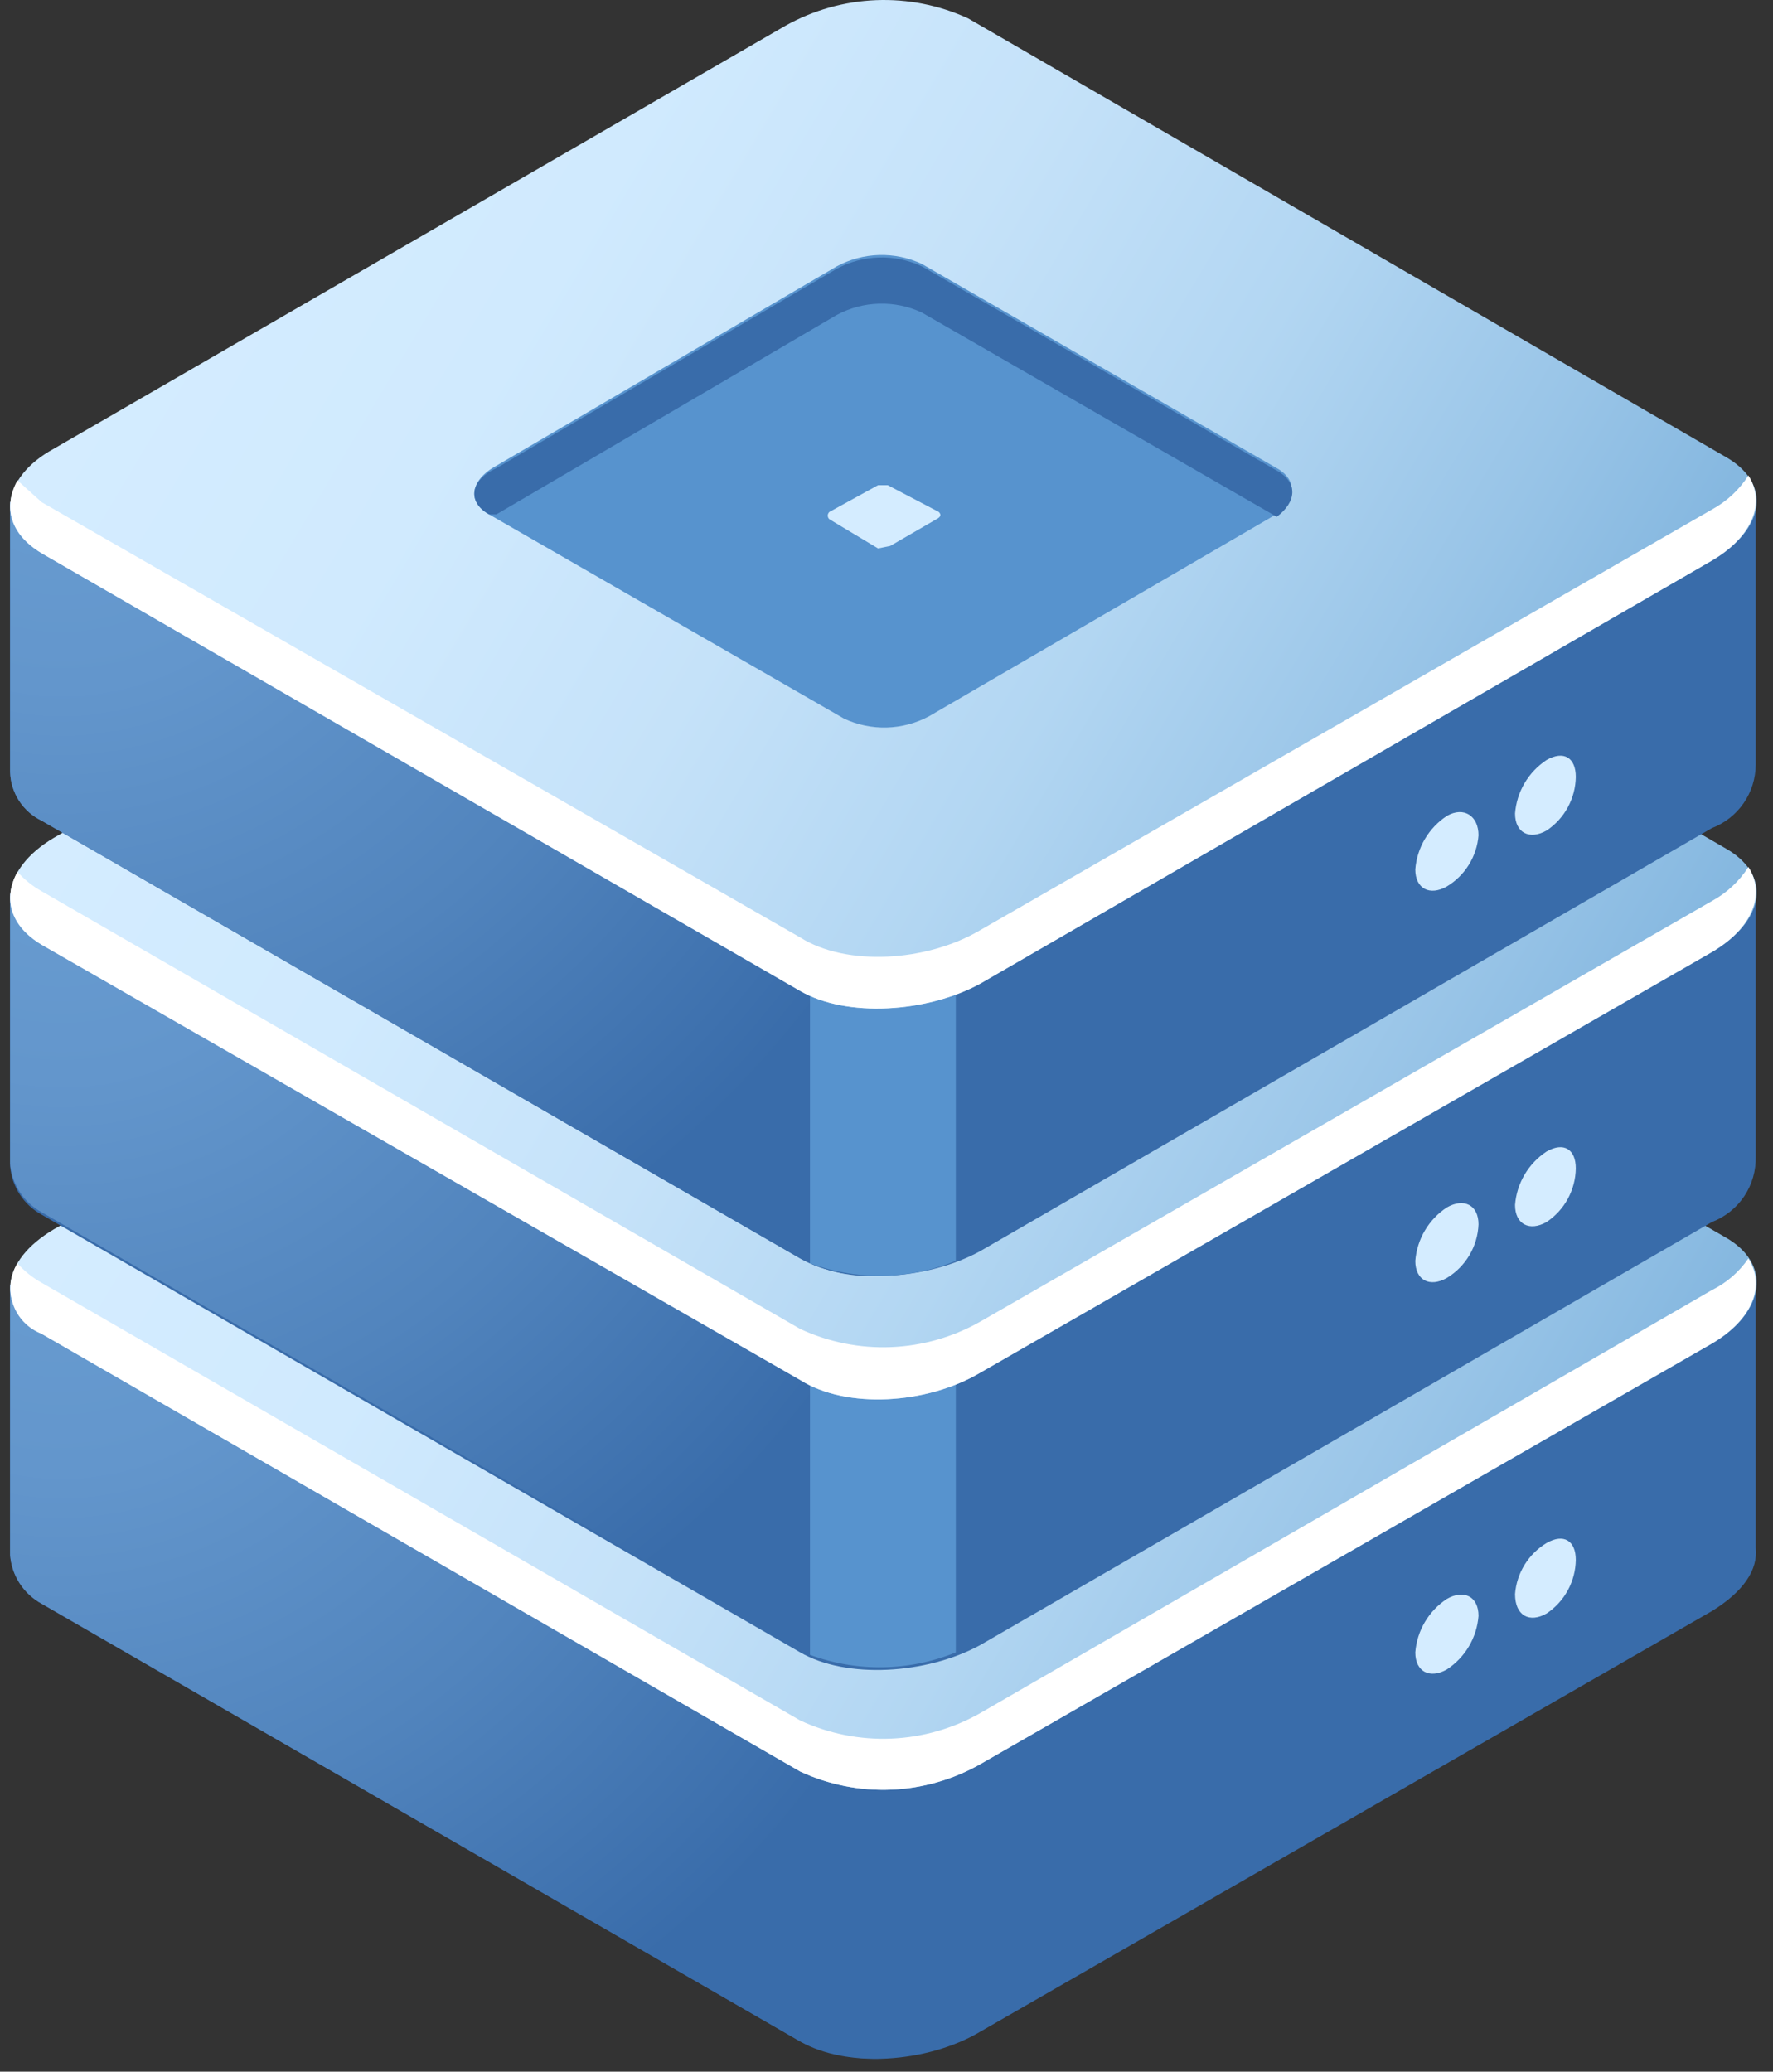 <svg width="107" height="125" viewBox="0 0 107 125" fill="none" xmlns="http://www.w3.org/2000/svg">
<rect x="0" y="0" width="107" height="125" fill="#333333" stroke="none"/>
<path d="M105.956 93.392V77.546H70.596L58.418 70.504C55.63 68.89 50.642 69.183 47.414 70.944L35.97 77.546H0.61V93.832C0.659 94.442 0.858 95.029 1.191 95.542C1.525 96.054 1.98 96.475 2.518 96.767L48.294 123.176C51.082 124.79 55.924 124.497 59.152 122.59L103.315 97.207C105.222 96.033 106.102 94.713 105.956 93.392Z" fill="#396CAA"/>
<path d="M53.283 69.477C51.24 69.51 49.232 70.012 47.414 70.944L35.97 77.546H0.61V93.832C0.659 94.442 0.858 95.029 1.191 95.542C1.525 96.054 1.98 96.475 2.518 96.767L48.294 123.176C49.847 123.926 51.561 124.279 53.283 124.203V69.477Z" fill="url(#paint0_radial_2419_1647)"/>
<path d="M48.297 106.89L2.52 80.481C-0.268 78.867 0.025 76.079 3.253 74.171L47.416 48.789C50.644 46.882 55.633 46.588 58.42 48.349L104.05 74.612C106.985 76.226 106.545 79.16 103.317 81.067L59.154 106.45C57.509 107.381 55.667 107.907 53.778 107.984C51.89 108.06 50.011 107.685 48.297 106.89Z" fill="url(#paint1_linear_2419_1647)"/>
<path d="M103.313 77.84L59.15 103.369C57.505 104.3 55.663 104.826 53.774 104.903C51.886 104.979 50.007 104.604 48.292 103.809L2.516 77.399C1.965 77.092 1.469 76.695 1.048 76.226C0.827 76.593 0.689 77.005 0.644 77.432C0.599 77.859 0.648 78.29 0.788 78.696C0.928 79.102 1.155 79.472 1.454 79.78C1.752 80.088 2.115 80.328 2.516 80.481L48.292 106.89C50.007 107.685 51.886 108.06 53.774 107.984C55.663 107.907 57.505 107.381 59.15 106.45L103.313 81.067C105.807 79.6 106.54 77.546 105.513 75.932C104.957 76.747 104.198 77.404 103.313 77.84Z" fill="white"/>
<path d="M89.228 97.5C89.177 98.148 88.98 98.776 88.649 99.335C88.318 99.895 87.864 100.371 87.32 100.728C86.293 101.315 85.413 100.875 85.413 99.701C85.463 99.053 85.661 98.425 85.992 97.866C86.323 97.306 86.777 96.83 87.32 96.473C88.347 95.886 89.228 96.326 89.228 97.5Z" fill="#D4ECFF"/>
<path d="M95.1 94.126C95.089 94.766 94.923 95.394 94.617 95.956C94.31 96.518 93.872 96.998 93.339 97.353C92.312 97.94 91.432 97.5 91.432 96.18C91.481 95.551 91.681 94.944 92.012 94.408C92.344 93.872 92.799 93.423 93.339 93.099C94.366 92.512 95.1 92.952 95.1 94.126Z" fill="#D4ECFF"/>
<path d="M50.938 90.604L29.516 78.28C28.196 77.4 28.343 76.079 29.956 75.199L50.497 63.314C51.283 62.891 52.156 62.658 53.048 62.632C53.939 62.607 54.824 62.79 55.633 63.168L77.054 75.492C78.374 76.226 78.228 77.546 76.76 78.427L56.073 90.311C55.295 90.746 54.429 90.999 53.539 91.05C52.649 91.101 51.76 90.948 50.938 90.604Z" fill="#5793CE"/>
<path d="M52.988 80.187L50.053 78.573C50.022 78.546 49.997 78.512 49.98 78.474C49.963 78.436 49.954 78.395 49.954 78.353C49.954 78.311 49.963 78.27 49.98 78.232C49.997 78.194 50.022 78.16 50.053 78.133L52.988 76.519H53.575L56.656 78.28C56.803 78.426 56.803 78.573 56.509 78.72L53.721 80.334L52.988 80.187Z" fill="#D4ECFF"/>
<path d="M29.516 78.28H29.663C29.663 78.133 29.81 78.133 29.956 77.986L50.497 66.102C51.27 65.643 52.147 65.388 53.046 65.362C53.944 65.337 54.835 65.541 55.633 65.955L77.054 78.28C78.228 77.4 78.374 76.226 77.054 75.492L55.633 63.168C54.824 62.79 53.939 62.607 53.048 62.632C52.156 62.658 51.283 62.891 50.497 63.314L29.956 75.199C28.343 76.079 28.196 77.4 29.516 78.28Z" fill="#396CAA"/>
<path d="M105.956 69.77V54.071H70.596L58.418 47.029C55.63 45.414 50.642 45.708 47.414 47.469L35.97 54.071H0.61V70.357C0.659 70.966 0.858 71.554 1.191 72.066C1.525 72.579 1.98 73 2.518 73.291L48.294 99.701C51.082 101.315 55.924 101.022 59.152 99.261L103.315 73.732C104.112 73.427 104.794 72.882 105.268 72.172C105.741 71.463 105.981 70.623 105.956 69.77Z" fill="#396CAA"/>
<path d="M53.283 45.854C51.24 45.888 49.232 46.39 47.414 47.322L35.97 53.924H0.61V70.21C0.659 70.819 0.858 71.407 1.191 71.919C1.525 72.432 1.98 72.853 2.518 73.144L48.294 99.554C49.847 100.304 51.561 100.657 53.283 100.581V45.854Z" fill="url(#paint2_radial_2419_1647)"/>
<path d="M48.881 99.848C51.731 100.898 54.871 100.846 57.684 99.701V81.361H48.881V99.848Z" fill="#5793CE"/>
<path d="M48.297 83.268L2.52 57.005C-0.268 55.392 0.025 52.457 3.253 50.55L47.416 25.167C49.087 24.235 50.954 23.709 52.866 23.632C54.777 23.556 56.68 23.931 58.42 24.727L104.05 51.137C106.985 52.751 106.545 55.538 103.317 57.446L59.154 82.828C55.926 84.736 51.084 85.029 48.297 83.268Z" fill="url(#paint3_linear_2419_1647)"/>
<path d="M103.315 54.364L59.152 79.747C57.508 80.678 55.665 81.204 53.777 81.28C51.889 81.357 50.01 80.982 48.295 80.187L2.518 53.777C1.968 53.469 1.472 53.073 1.051 52.603C0.171 54.217 0.611 55.831 2.518 57.005L48.295 83.268C51.083 85.029 55.925 84.735 59.152 82.828L103.315 57.445C105.81 55.978 106.543 53.924 105.516 52.31C104.968 53.17 104.211 53.877 103.315 54.364Z" fill="white"/>
<path d="M89.228 73.878C89.201 74.532 89.013 75.169 88.68 75.732C88.347 76.295 87.88 76.767 87.32 77.106C86.293 77.693 85.413 77.253 85.413 76.079C85.463 75.431 85.661 74.803 85.992 74.244C86.323 73.684 86.777 73.208 87.32 72.851C88.347 72.264 89.228 72.704 89.228 73.878Z" fill="#D4ECFF"/>
<path d="M95.1 70.504C95.089 71.144 94.923 71.772 94.617 72.334C94.31 72.896 93.872 73.376 93.339 73.731C92.312 74.318 91.432 73.878 91.432 72.704C91.482 72.056 91.68 71.429 92.011 70.869C92.341 70.31 92.796 69.833 93.339 69.477C94.366 68.89 95.1 69.33 95.1 70.504Z" fill="#D4ECFF"/>
<path d="M50.938 66.982L29.516 54.658C28.196 53.924 28.343 52.604 29.956 51.723L50.497 39.692C51.283 39.269 52.156 39.036 53.048 39.01C53.939 38.985 54.824 39.168 55.633 39.545L77.054 51.87C78.374 52.604 78.228 53.924 76.76 54.804L56.073 66.689C55.295 67.124 54.429 67.377 53.539 67.428C52.649 67.479 51.76 67.326 50.938 66.982Z" fill="#5793CE"/>
<path d="M52.988 56.565L50.053 54.951C50.022 54.924 49.997 54.89 49.98 54.852C49.963 54.814 49.954 54.773 49.954 54.731C49.954 54.689 49.963 54.648 49.98 54.61C49.997 54.572 50.022 54.538 50.053 54.511L52.988 52.897H53.575L56.656 54.511C56.803 54.658 56.803 54.804 56.509 54.951L53.721 56.565H52.988Z" fill="#D4ECFF"/>
<path d="M29.516 54.658H29.956L50.497 42.627C51.283 42.204 52.156 41.97 53.048 41.945C53.939 41.919 54.824 42.102 55.633 42.48L77.054 54.804C78.228 53.924 78.374 52.75 77.054 52.017L55.633 39.692C54.824 39.315 53.939 39.132 53.048 39.157C52.156 39.182 51.283 39.416 50.497 39.839L29.956 51.87C28.343 52.604 28.196 53.924 29.516 54.658Z" fill="#396CAA"/>
<path d="M105.956 46.148V30.449H70.596L58.418 23.259C55.63 21.645 50.642 21.939 47.414 23.846L35.97 30.302H0.61V46.588C0.63 47.205 0.818 47.804 1.154 48.322C1.49 48.839 1.962 49.254 2.518 49.522L48.294 75.932C51.082 77.546 55.924 77.253 59.152 75.492L103.315 49.963C104.088 49.667 104.754 49.145 105.225 48.464C105.697 47.783 105.951 46.976 105.956 46.148Z" fill="#396CAA"/>
<path d="M53.283 22.233C51.219 22.245 49.194 22.802 47.414 23.846L35.97 30.302H0.61V46.588C0.63 47.205 0.818 47.805 1.154 48.322C1.49 48.839 1.962 49.255 2.518 49.523L48.294 75.932C49.823 76.751 51.556 77.107 53.283 76.959V22.233Z" fill="url(#paint4_radial_2419_1647)"/>
<path d="M48.881 76.226C51.731 77.276 54.871 77.224 57.684 76.079V57.739H48.881V76.226Z" fill="#5793CE"/>
<path d="M48.295 59.793L2.519 33.383C-0.269 31.769 0.024 28.835 3.252 27.074L47.415 1.545C49.086 0.612 50.953 0.086 52.865 0.01C54.776 -0.067 56.679 0.308 58.419 1.105L104.049 27.514C106.984 29.128 106.544 31.916 103.316 33.823L59.153 59.353C55.925 61.113 51.083 61.407 48.295 59.793Z" fill="url(#paint5_linear_2419_1647)"/>
<path d="M103.315 30.742L59.152 56.125C55.925 58.032 51.083 58.326 48.295 56.565L2.518 30.302L1.051 28.982C0.171 30.595 0.611 32.209 2.518 33.383L48.295 59.793C51.083 61.407 55.925 61.113 59.152 59.353L103.315 33.823C105.81 32.356 106.543 30.302 105.516 28.688C104.968 29.548 104.211 30.255 103.315 30.742Z" fill="white"/>
<path d="M89.228 50.403C89.178 51.031 88.979 51.638 88.647 52.174C88.315 52.71 87.861 53.159 87.32 53.484C86.293 54.071 85.413 53.631 85.413 52.457C85.463 51.809 85.661 51.181 85.992 50.621C86.323 50.062 86.777 49.586 87.32 49.229C88.347 48.642 89.228 49.229 89.228 50.403Z" fill="#D4ECFF"/>
<path d="M95.1 46.882C95.089 47.522 94.923 48.15 94.617 48.712C94.31 49.275 93.872 49.754 93.339 50.11C92.312 50.697 91.432 50.257 91.432 49.083C91.482 48.435 91.68 47.807 92.011 47.247C92.341 46.688 92.796 46.212 93.339 45.855C94.366 45.268 95.1 45.708 95.1 46.882Z" fill="#D4ECFF"/>
<path d="M50.938 43.36L29.516 31.036C28.196 30.302 28.343 28.982 29.956 28.101L50.497 16.07C51.283 15.647 52.156 15.414 53.048 15.388C53.939 15.363 54.824 15.546 55.633 15.924L77.054 28.248C78.374 28.982 78.228 30.302 76.76 31.182L56.073 43.214C55.287 43.636 54.414 43.87 53.523 43.896C52.631 43.921 51.746 43.738 50.938 43.36Z" fill="#5793CE"/>
<path d="M52.988 33.09L50.053 31.329C50.022 31.302 49.997 31.268 49.98 31.23C49.963 31.192 49.954 31.151 49.954 31.109C49.954 31.068 49.963 31.026 49.98 30.988C49.997 30.951 50.022 30.917 50.053 30.889L52.988 29.275H53.575L56.656 30.889C56.803 31.036 56.803 31.183 56.509 31.329L53.721 32.943L52.988 33.09Z" fill="#D4ECFF"/>
<path d="M29.516 31.036H29.956L50.497 19.005C51.283 18.581 52.156 18.348 53.048 18.323C53.939 18.297 54.824 18.48 55.633 18.858L77.054 31.182C78.228 30.302 78.374 29.128 77.054 28.395L55.633 16.07C54.824 15.693 53.939 15.509 53.048 15.535C52.156 15.56 51.283 15.794 50.497 16.217L29.956 28.248C28.343 28.982 28.196 30.302 29.516 31.036Z" fill="#396CAA"/>
<defs>
<radialGradient id="paint0_radial_2419_1647" cx="0" cy="0" r="1" gradientUnits="userSpaceOnUse" gradientTransform="translate(3.515 72.954) scale(57.793 57.793)">
<stop stop-color="#699DD1"/>
<stop offset="0.27" stop-color="#6396CC"/>
<stop offset="0.64" stop-color="#5184BD"/>
<stop offset="1" stop-color="#396CAA"/>
</radialGradient>
<linearGradient id="paint1_linear_2419_1647" x1="14.433" y1="54.423" x2="104.96" y2="108.401" gradientUnits="userSpaceOnUse">
<stop stop-color="#D4ECFF"/>
<stop offset="0.2" stop-color="#D0EAFE"/>
<stop offset="0.39" stop-color="#C5E2F9"/>
<stop offset="0.57" stop-color="#B2D6F2"/>
<stop offset="0.74" stop-color="#98C4E7"/>
<stop offset="0.84" stop-color="#86B8E0"/>
</linearGradient>
<radialGradient id="paint2_radial_2419_1647" cx="0" cy="0" r="1" gradientUnits="userSpaceOnUse" gradientTransform="translate(3.515 49.361) scale(57.793 57.793)">
<stop stop-color="#699DD1"/>
<stop offset="0.27" stop-color="#6396CC"/>
<stop offset="0.64" stop-color="#5184BD"/>
<stop offset="1" stop-color="#396CAA"/>
</radialGradient>
<linearGradient id="paint3_linear_2419_1647" x1="14.433" y1="30.831" x2="104.96" y2="84.809" gradientUnits="userSpaceOnUse">
<stop stop-color="#D4ECFF"/>
<stop offset="0.2" stop-color="#D0EAFE"/>
<stop offset="0.39" stop-color="#C5E2F9"/>
<stop offset="0.57" stop-color="#B2D6F2"/>
<stop offset="0.74" stop-color="#98C4E7"/>
<stop offset="0.84" stop-color="#86B8E0"/>
</linearGradient>
<radialGradient id="paint4_radial_2419_1647" cx="0" cy="0" r="1" gradientUnits="userSpaceOnUse" gradientTransform="translate(3.515 25.754) scale(57.793 57.793)">
<stop stop-color="#699DD1"/>
<stop offset="0.27" stop-color="#6396CC"/>
<stop offset="0.64" stop-color="#5184BD"/>
<stop offset="1" stop-color="#396CAA"/>
</radialGradient>
<linearGradient id="paint5_linear_2419_1647" x1="14.432" y1="7.223" x2="104.959" y2="61.201" gradientUnits="userSpaceOnUse">
<stop stop-color="#D4ECFF"/>
<stop offset="0.2" stop-color="#D0EAFE"/>
<stop offset="0.39" stop-color="#C5E2F9"/>
<stop offset="0.57" stop-color="#B2D6F2"/>
<stop offset="0.74" stop-color="#98C4E7"/>
<stop offset="0.84" stop-color="#86B8E0"/>
</linearGradient>
</defs>
</svg>
